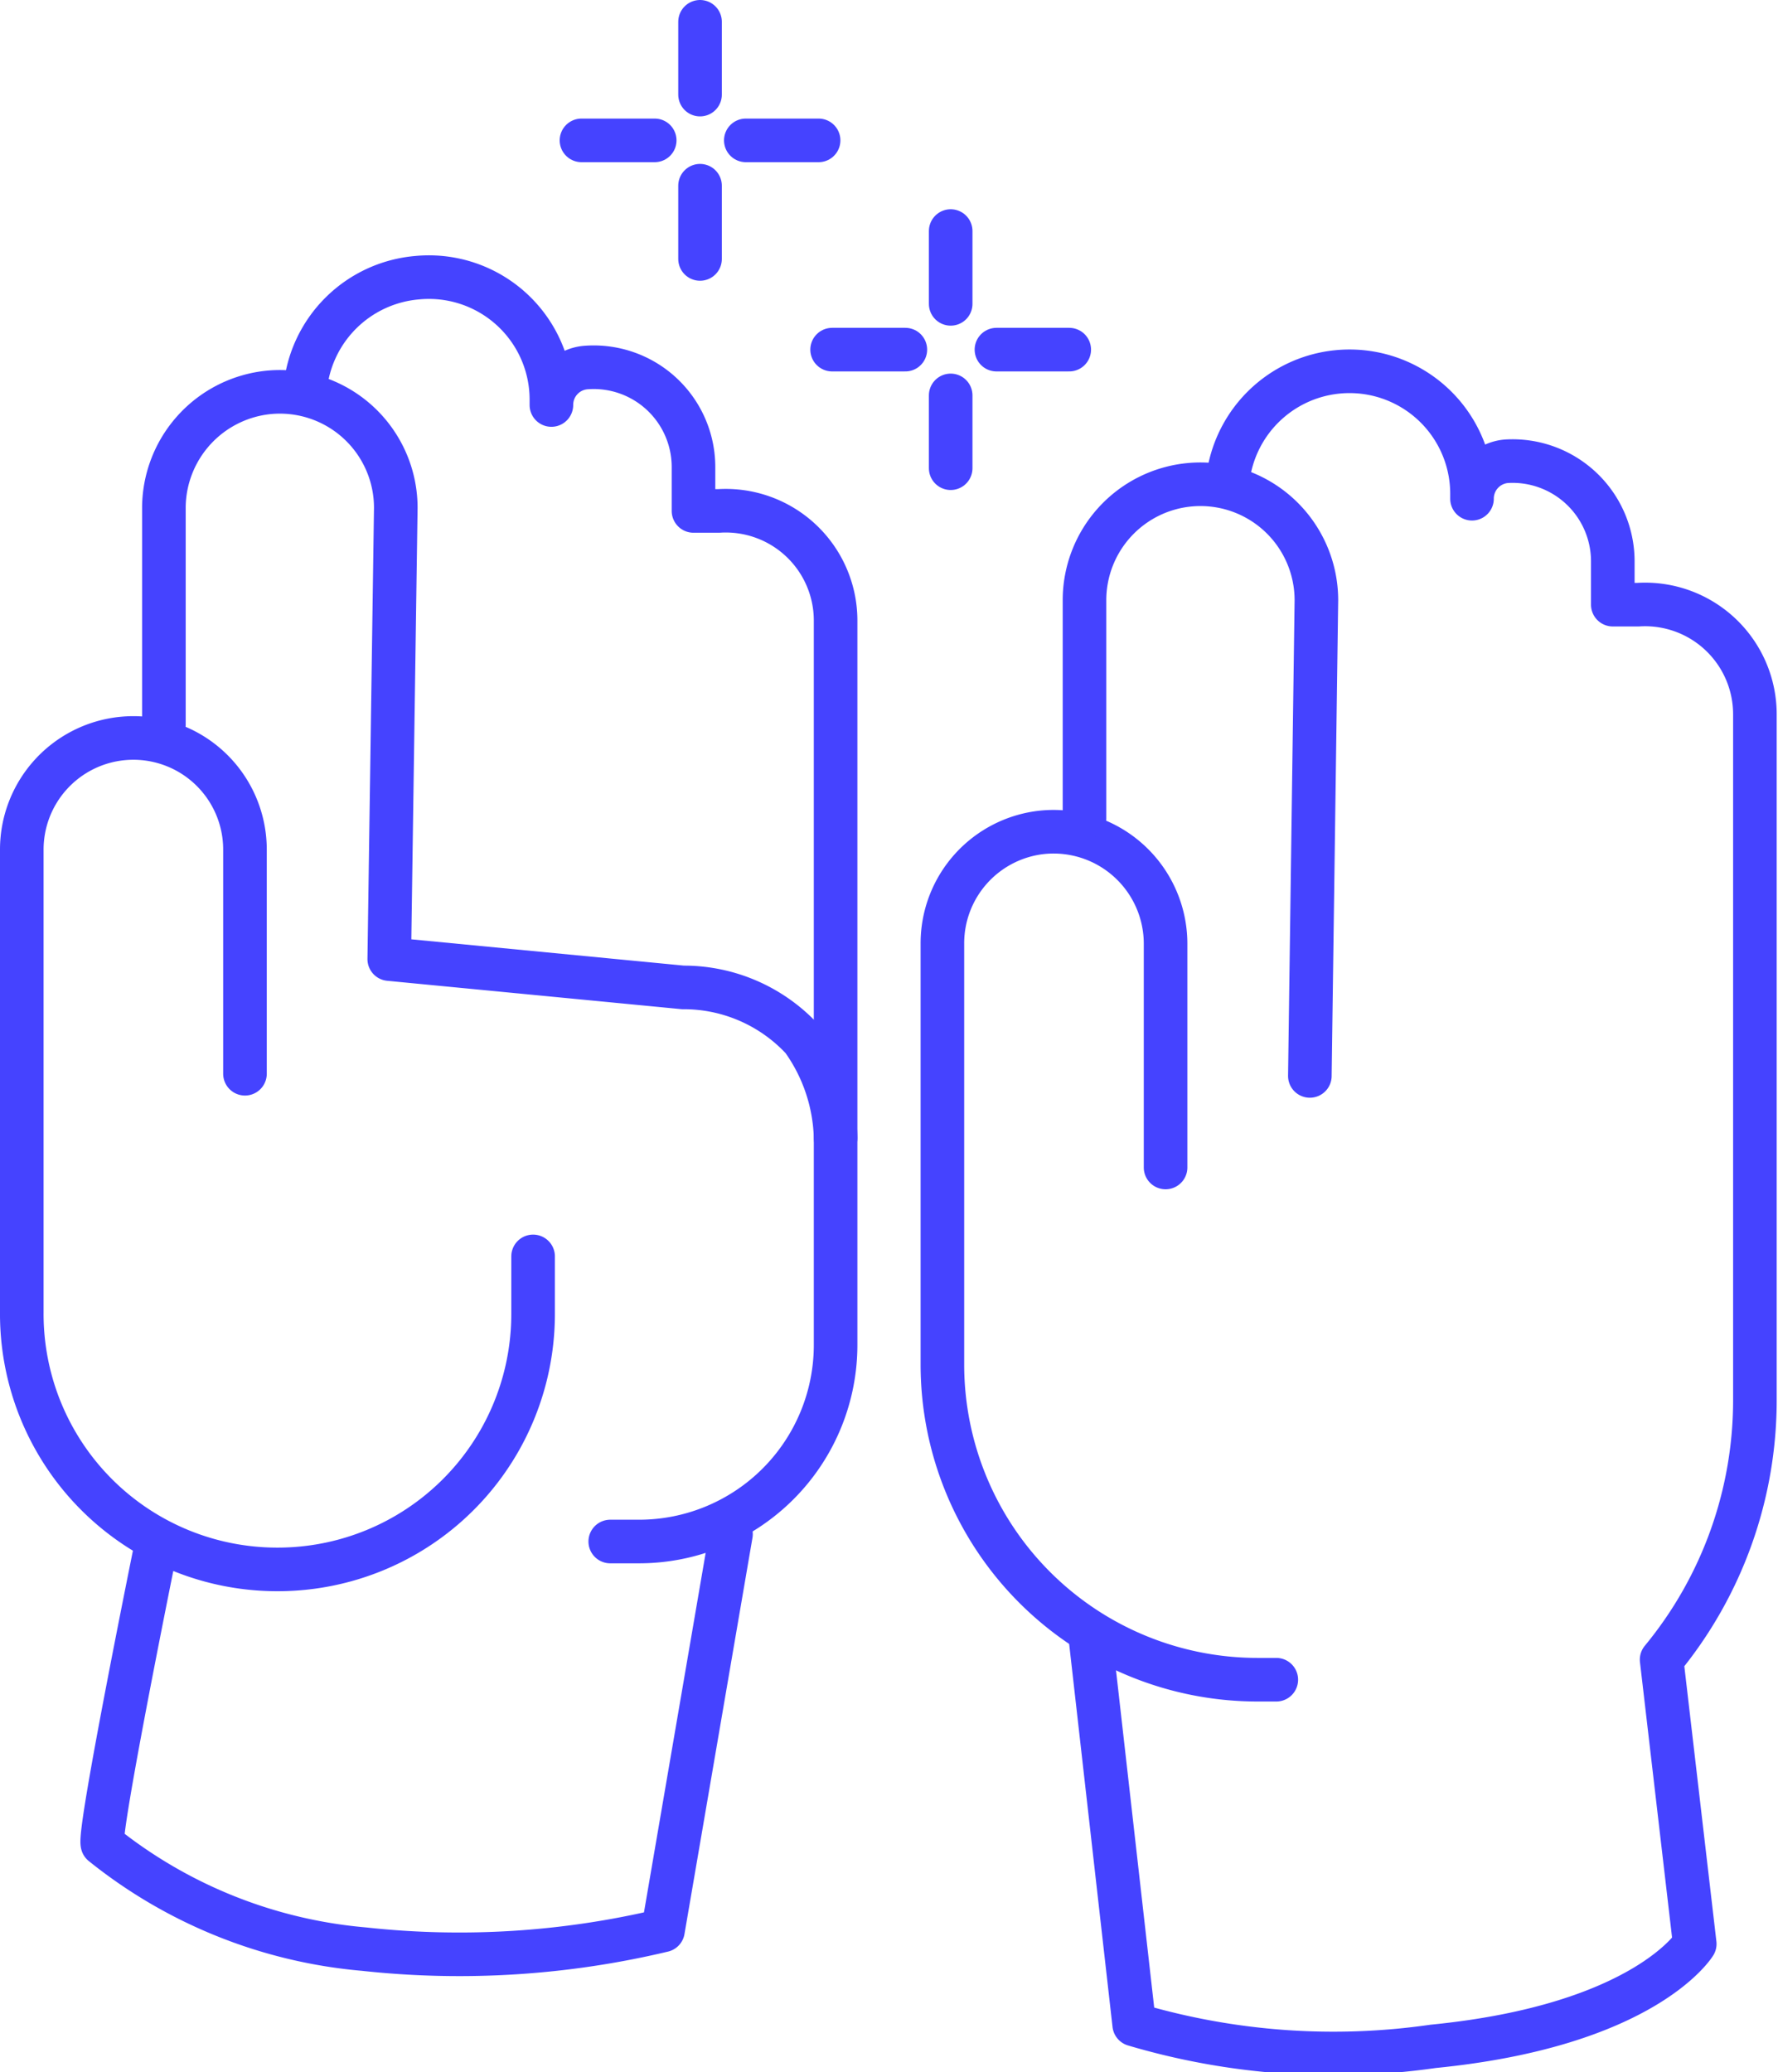 <svg xmlns="http://www.w3.org/2000/svg" viewBox="0 0 40.79 47.53"><defs><style>.cls-1{fill:none;stroke:#4543ff;stroke-linecap:round;stroke-linejoin:round;}</style></defs><g id="Layer_2" data-name="Layer 2"><g id="Layer_2_copy_3" data-name="Layer 2 copy 3"><path class="cls-1" d="M5.62,24.63V19.49a2.56,2.56,0,0,0-2.81-2.55h0A2.56,2.56,0,0,0,.5,19.49V30.11A5.86,5.86,0,0,0,6.37,36h0a5.86,5.86,0,0,0,5.86-5.86V28.82"/><path class="cls-1" d="M3.76,16.62v-5A2.67,2.67,0,0,1,6.17,9h0a2.66,2.66,0,0,1,2.91,2.65L8.93,22l6.74.65a3.71,3.71,0,0,1,2.74,1.19,4.05,4.05,0,0,1,.76,2.26"/><path class="cls-1" d="M7,8.93A2.82,2.82,0,0,1,9.57,6.37h0a2.81,2.81,0,0,1,3.08,2.8v.12a.86.86,0,0,1,.8-.86h0a2.29,2.29,0,0,1,2.46,2.29v1l.58,0a2.52,2.52,0,0,1,2.68,2.51V30.85a4.51,4.51,0,0,1-4.51,4.51H14"/><path class="cls-1" d="M26.74,26.78V21.64a2.57,2.57,0,0,0-2.81-2.55h0a2.56,2.56,0,0,0-2.31,2.55V31.3a7.23,7.23,0,0,0,7.23,7.23h.43"/><path class="cls-1" d="M24.88,18.77v-5a2.66,2.66,0,0,1,2.41-2.65h0a2.66,2.66,0,0,1,2.91,2.65l-.15,10.91"/><path class="cls-1" d="M28.16,11.08a2.81,2.81,0,0,1,2.53-2.55h0a2.81,2.81,0,0,1,3.08,2.8v.11a.86.86,0,0,1,.8-.86h0A2.3,2.3,0,0,1,37,12.87v1l.58,0a2.52,2.52,0,0,1,2.68,2.52V32.07a9.35,9.35,0,0,1-2.14,6h0l.76,6.52s-1.14,1.87-6,2.35a16.07,16.07,0,0,1-6.86-.5l-1-8.83"/><line class="cls-1" x1="16.06" y1="0.5" x2="16.06" y2="2.17"/><line class="cls-1" x1="16.06" y1="4.26" x2="16.06" y2="5.94"/><line class="cls-1" x1="13.34" y1="3.22" x2="15.02" y2="3.22"/><line class="cls-1" x1="17.11" y1="3.22" x2="18.78" y2="3.22"/><line class="cls-1" x1="21.81" y1="5.3" x2="21.81" y2="6.97"/><line class="cls-1" x1="21.81" y1="9.07" x2="21.81" y2="10.74"/><line class="cls-1" x1="19.09" y1="8.02" x2="20.77" y2="8.02"/><line class="cls-1" x1="22.86" y1="8.02" x2="24.53" y2="8.02"/><path class="cls-1" d="M3.59,35.42S2.25,42,2.35,42.3a11.1,11.1,0,0,0,6,2.41,20.16,20.16,0,0,0,6.86-.43l1.56-9.09"/></g></g></svg>